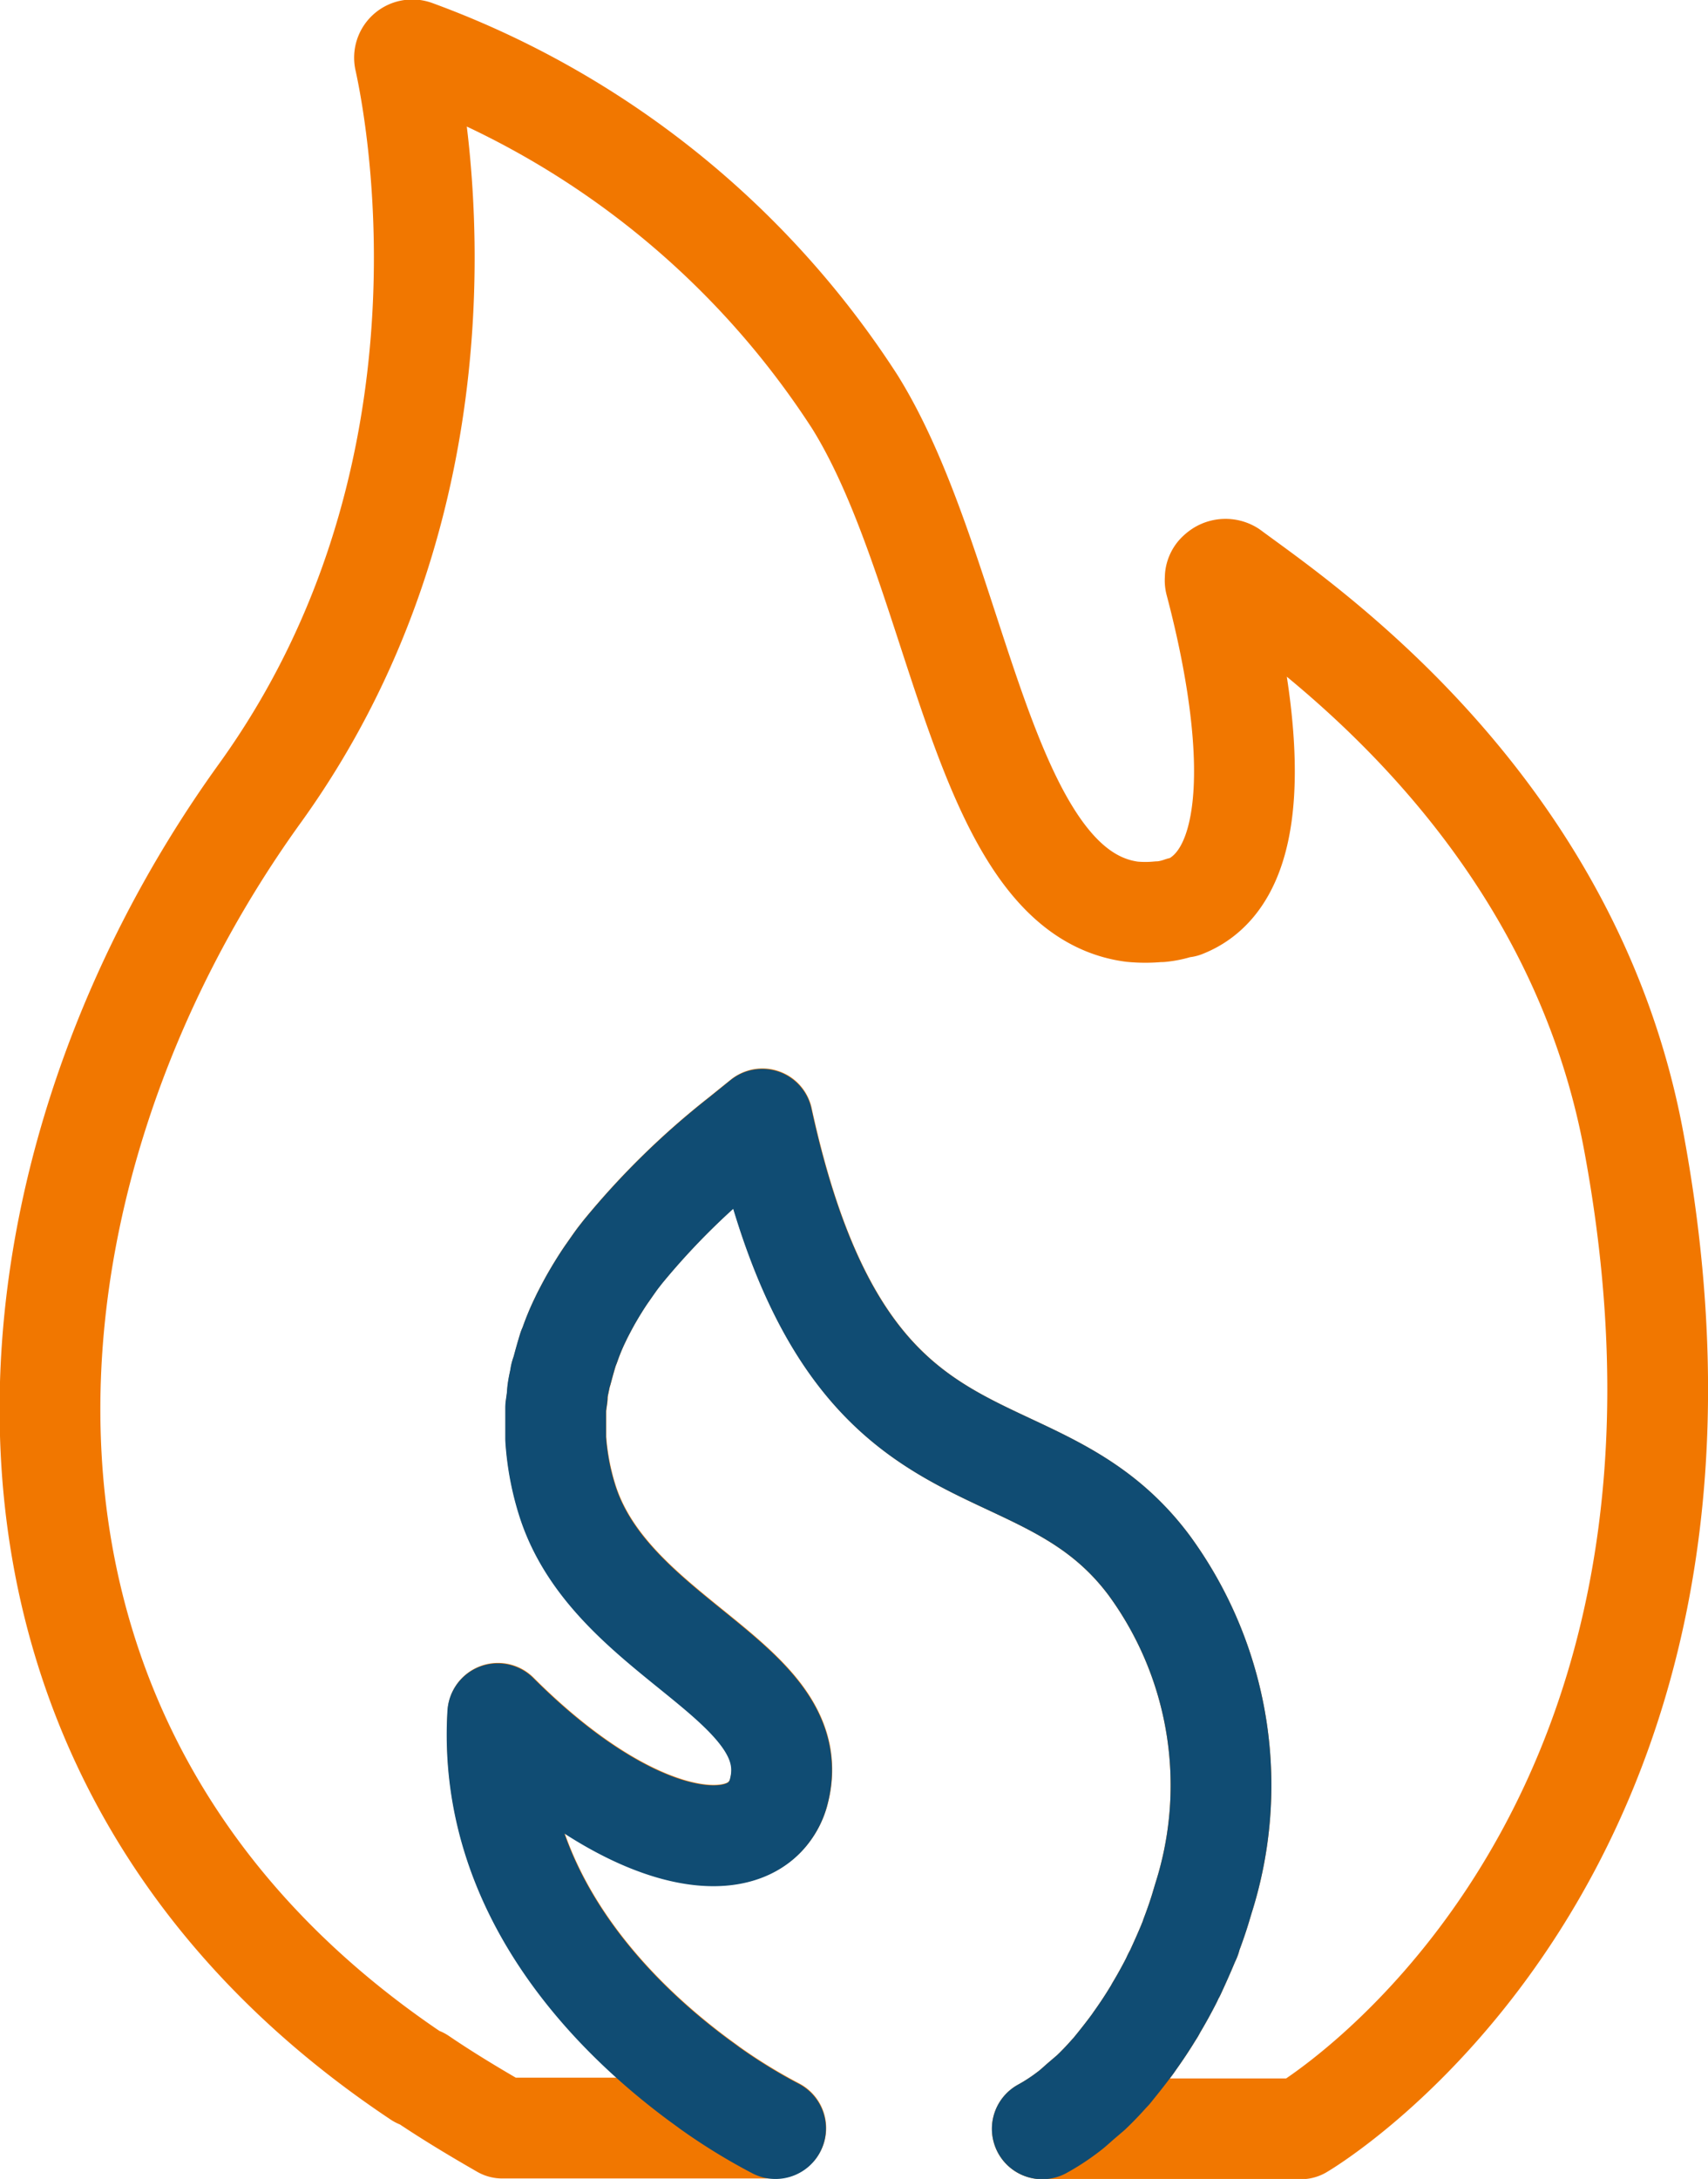 <svg xmlns="http://www.w3.org/2000/svg" viewBox="0 0 67.81 86.47"><defs><style>.cls-1,.cls-2{fill:none;stroke-linecap:round;stroke-linejoin:round;stroke-width:4px;}.cls-1{stroke:#f17700;}.cls-2{stroke:#104c73;}</style></defs><g id="レイヤー_2" data-name="レイヤー 2"><g id="レイヤー1"><path class="cls-1" d="M64.87,45.34c-2.49-13.5-13.34-20.71-16-22.69a.42.42,0,0,0-.43,0h0a.69.69,0,0,0-.13.11l0,0s0,0,0,0a.31.31,0,0,0-.06.13.22.22,0,0,0,0,.08.28.28,0,0,0,0,.13C49.07,26.19,50.91,34.47,47,36l-.11,0a3.34,3.34,0,0,1-.8.18H46a5.51,5.51,0,0,1-1.06,0c-6.06-.8-6.79-13.47-11-20.23A35.17,35.17,0,0,0,16.48,2a.31.31,0,0,0-.41.37c.64,2.92,3,16.94-5.73,29.08-11,15.22-13.24,38,6.28,51l.08,0c1,.68,2.09,1.34,3.24,2H30.8a22.39,22.39,0,0,1-2.62-1.61l-.08-.06-.33-.24c-3.41-2.52-8.42-7.46-8-14.55,5,5,9.44,5.84,10.82,3.83l0,0a2.24,2.24,0,0,0,.34-.75c1.12-4.37-6.62-6-8.39-11.51a10.39,10.39,0,0,1-.47-2.48v0c0-.24,0-.48,0-.72s0-.35,0-.52l.06-.43c0-.26.07-.52.12-.77,0-.09.05-.18.07-.26.08-.3.16-.59.25-.88a1.67,1.67,0,0,0,.08-.2q.16-.45.36-.87l.12-.25c.13-.25.26-.5.4-.74s.16-.27.24-.4.22-.35.34-.52.29-.42.44-.62l.18-.23a29.87,29.87,0,0,1,4.66-4.56l.88-.71C33.66,60,41,55.91,45.63,62.13a14.78,14.78,0,0,1,2.15,13.2l-.06.2c-.13.45-.28.88-.44,1.3,0,.09-.07.18-.1.27-.17.41-.35.81-.53,1.2a2.1,2.1,0,0,0-.13.26q-.3.59-.63,1.14a1.18,1.18,0,0,1-.11.19c-.23.38-.47.74-.72,1.09l-.09.13c-.25.34-.51.67-.78,1a1.07,1.07,0,0,1-.14.16q-.37.42-.75.78l-.41.35c-.17.15-.33.3-.51.43a8,8,0,0,1-1,.65H51.65S70.13,73.72,64.87,45.34Z"/><path class="cls-2" d="M30.79,84.47h0a22.39,22.39,0,0,1-2.62-1.61l-.08-.06-.33-.24c-3.41-2.52-8.42-7.46-8-14.55,5,5,9.44,5.84,10.82,3.83l0,0a2.24,2.24,0,0,0,.34-.75c1.12-4.37-6.62-6-8.39-11.51a10.39,10.39,0,0,1-.47-2.48v0c0-.24,0-.48,0-.72s0-.35,0-.52l.06-.43c0-.26.07-.52.12-.77,0-.09.05-.18.07-.26.08-.3.16-.59.25-.88a1.67,1.67,0,0,0,.08-.2q.16-.45.36-.87l.12-.25c.13-.25.26-.5.4-.74s.16-.27.24-.4.22-.35.34-.52.29-.42.44-.62l.18-.23a29.87,29.87,0,0,1,4.66-4.56l.88-.71C33.66,60,41,55.91,45.63,62.13a14.78,14.78,0,0,1,2.15,13.2l-.06.2c-.13.45-.28.88-.44,1.3,0,.09-.07.18-.1.27-.17.41-.35.81-.53,1.2a2.1,2.1,0,0,0-.13.26q-.3.59-.63,1.14a1.18,1.18,0,0,1-.11.19c-.23.38-.47.74-.72,1.09l-.09.13c-.25.34-.51.67-.78,1a1.07,1.07,0,0,1-.14.16q-.37.42-.75.78l-.41.35c-.17.15-.33.3-.51.43a8,8,0,0,1-1,.65h0"/></g></g></svg>